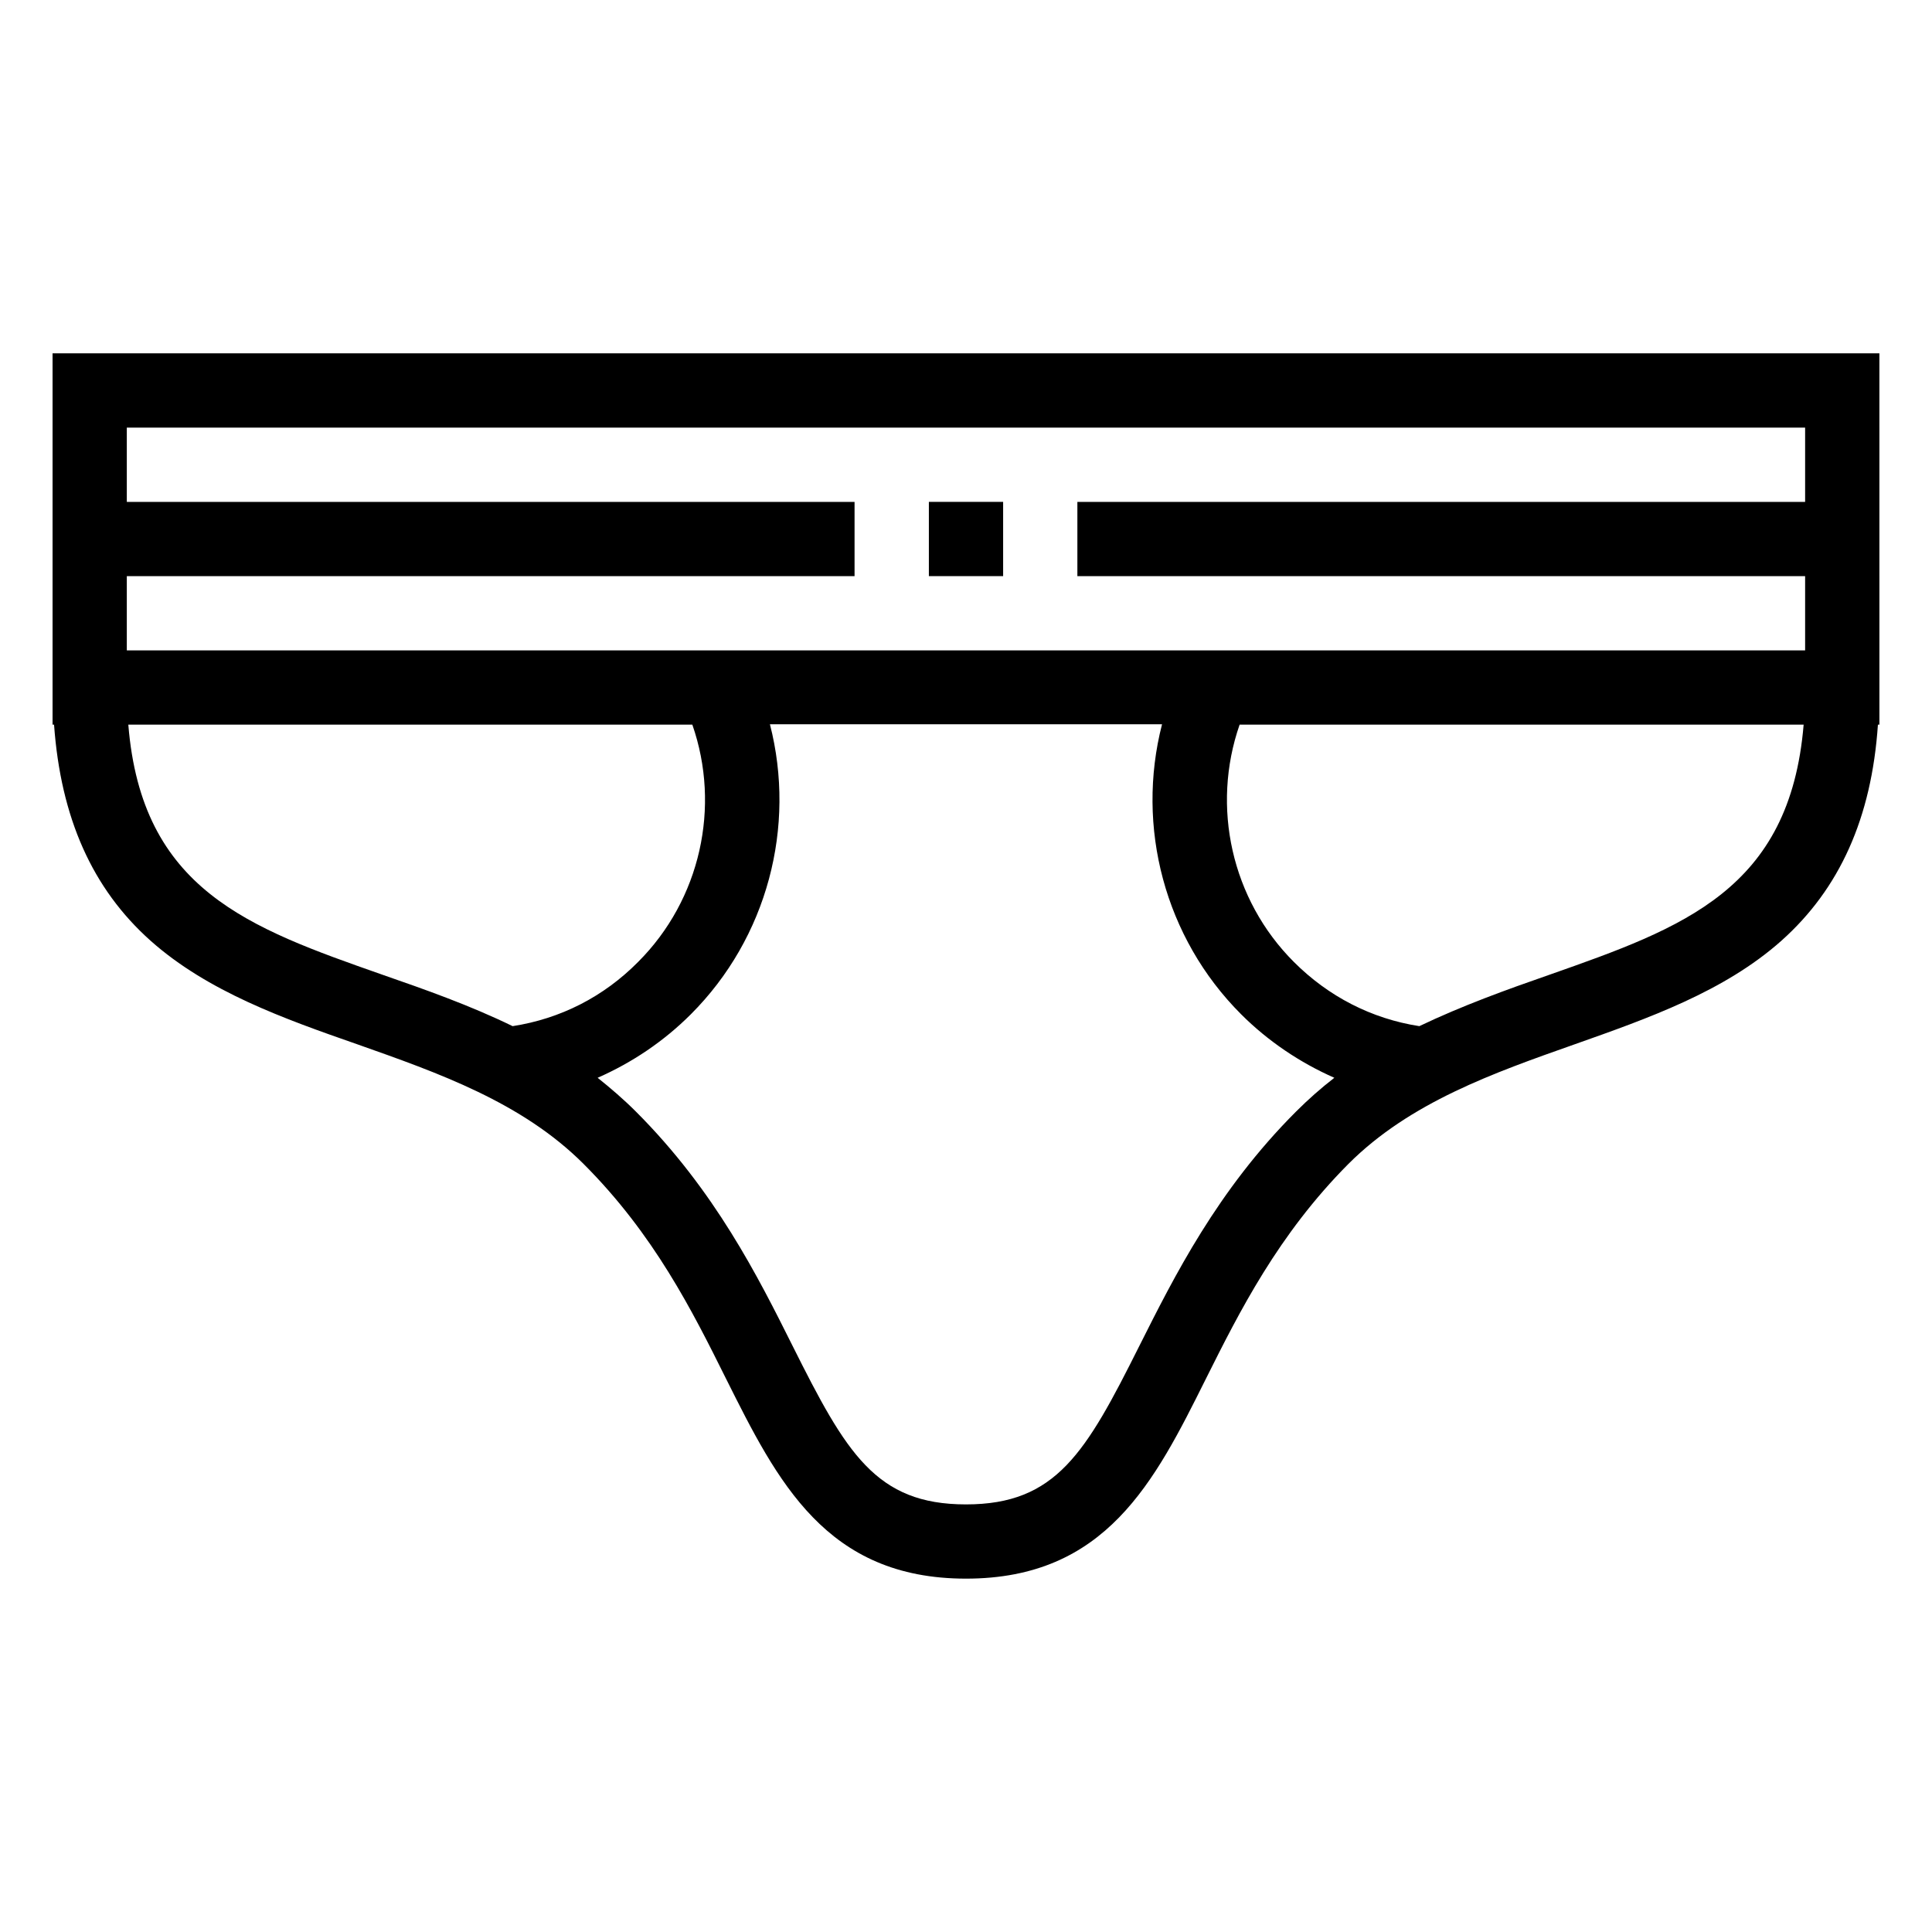 <?xml version="1.0" encoding="UTF-8"?>
<!-- Uploaded to: ICON Repo, www.svgrepo.com, Generator: ICON Repo Mixer Tools -->
<svg fill="#000000" width="800px" height="800px" version="1.1" viewBox="144 144 512 512" xmlns="http://www.w3.org/2000/svg">
 <g>
  <path d="m390.16 277h19.68v19.68h-19.68z"/>
  <path d="m157.93 237.64v98.398h0.395c1.77 24.699 10.137 43.492 25.586 57.27 15.152 13.48 35.324 20.664 54.809 27.453 21.453 7.578 43.59 15.352 59.926 31.684 18.695 18.695 28.832 38.965 37.785 56.973 13.578 27.16 26.469 52.938 63.566 52.938s49.988-25.684 63.566-52.938c8.953-17.91 19.188-38.277 37.785-56.973 16.336-16.336 38.473-24.109 59.926-31.684 19.484-6.887 39.656-13.973 54.809-27.453 15.449-13.777 23.91-32.57 25.586-57.27h0.395l-0.004-98.398zm121.92 178.3c-11.316-5.512-23.027-9.645-34.637-13.676-35.324-12.398-63.664-22.434-67.207-66.223h149.47c7.578 21.746 2.164 46.348-14.367 62.879-9.148 9.246-20.562 15.055-33.258 17.02zm207.62 22.633c-20.859 20.859-32.273 43.691-41.523 62.09-14.172 28.34-22.043 42.02-45.953 42.02s-31.785-13.676-45.953-42.016c-9.152-18.301-20.566-41.133-41.523-62.09-3.246-3.246-6.691-6.199-10.137-8.953 9.152-4.035 17.516-9.645 24.699-16.828 20.27-20.27 27.945-49.691 20.961-76.852h103.91c-6.988 27.16 0.688 56.582 20.961 76.852 7.086 7.086 15.547 12.793 24.699 16.828-3.547 2.75-6.894 5.703-10.141 8.949zm67.305-36.309c-11.609 4.035-23.32 8.266-34.637 13.676-12.695-1.969-24.109-7.871-33.258-17.023-16.531-16.531-21.941-41.133-14.367-62.879h149.47c-3.641 43.793-31.98 53.828-67.207 66.227zm67.602-125.26h-192.86v19.68h192.86v19.68h-444.77v-19.68h192.86v-19.68h-192.86v-19.68h444.77z"/>
 </g>
</svg>